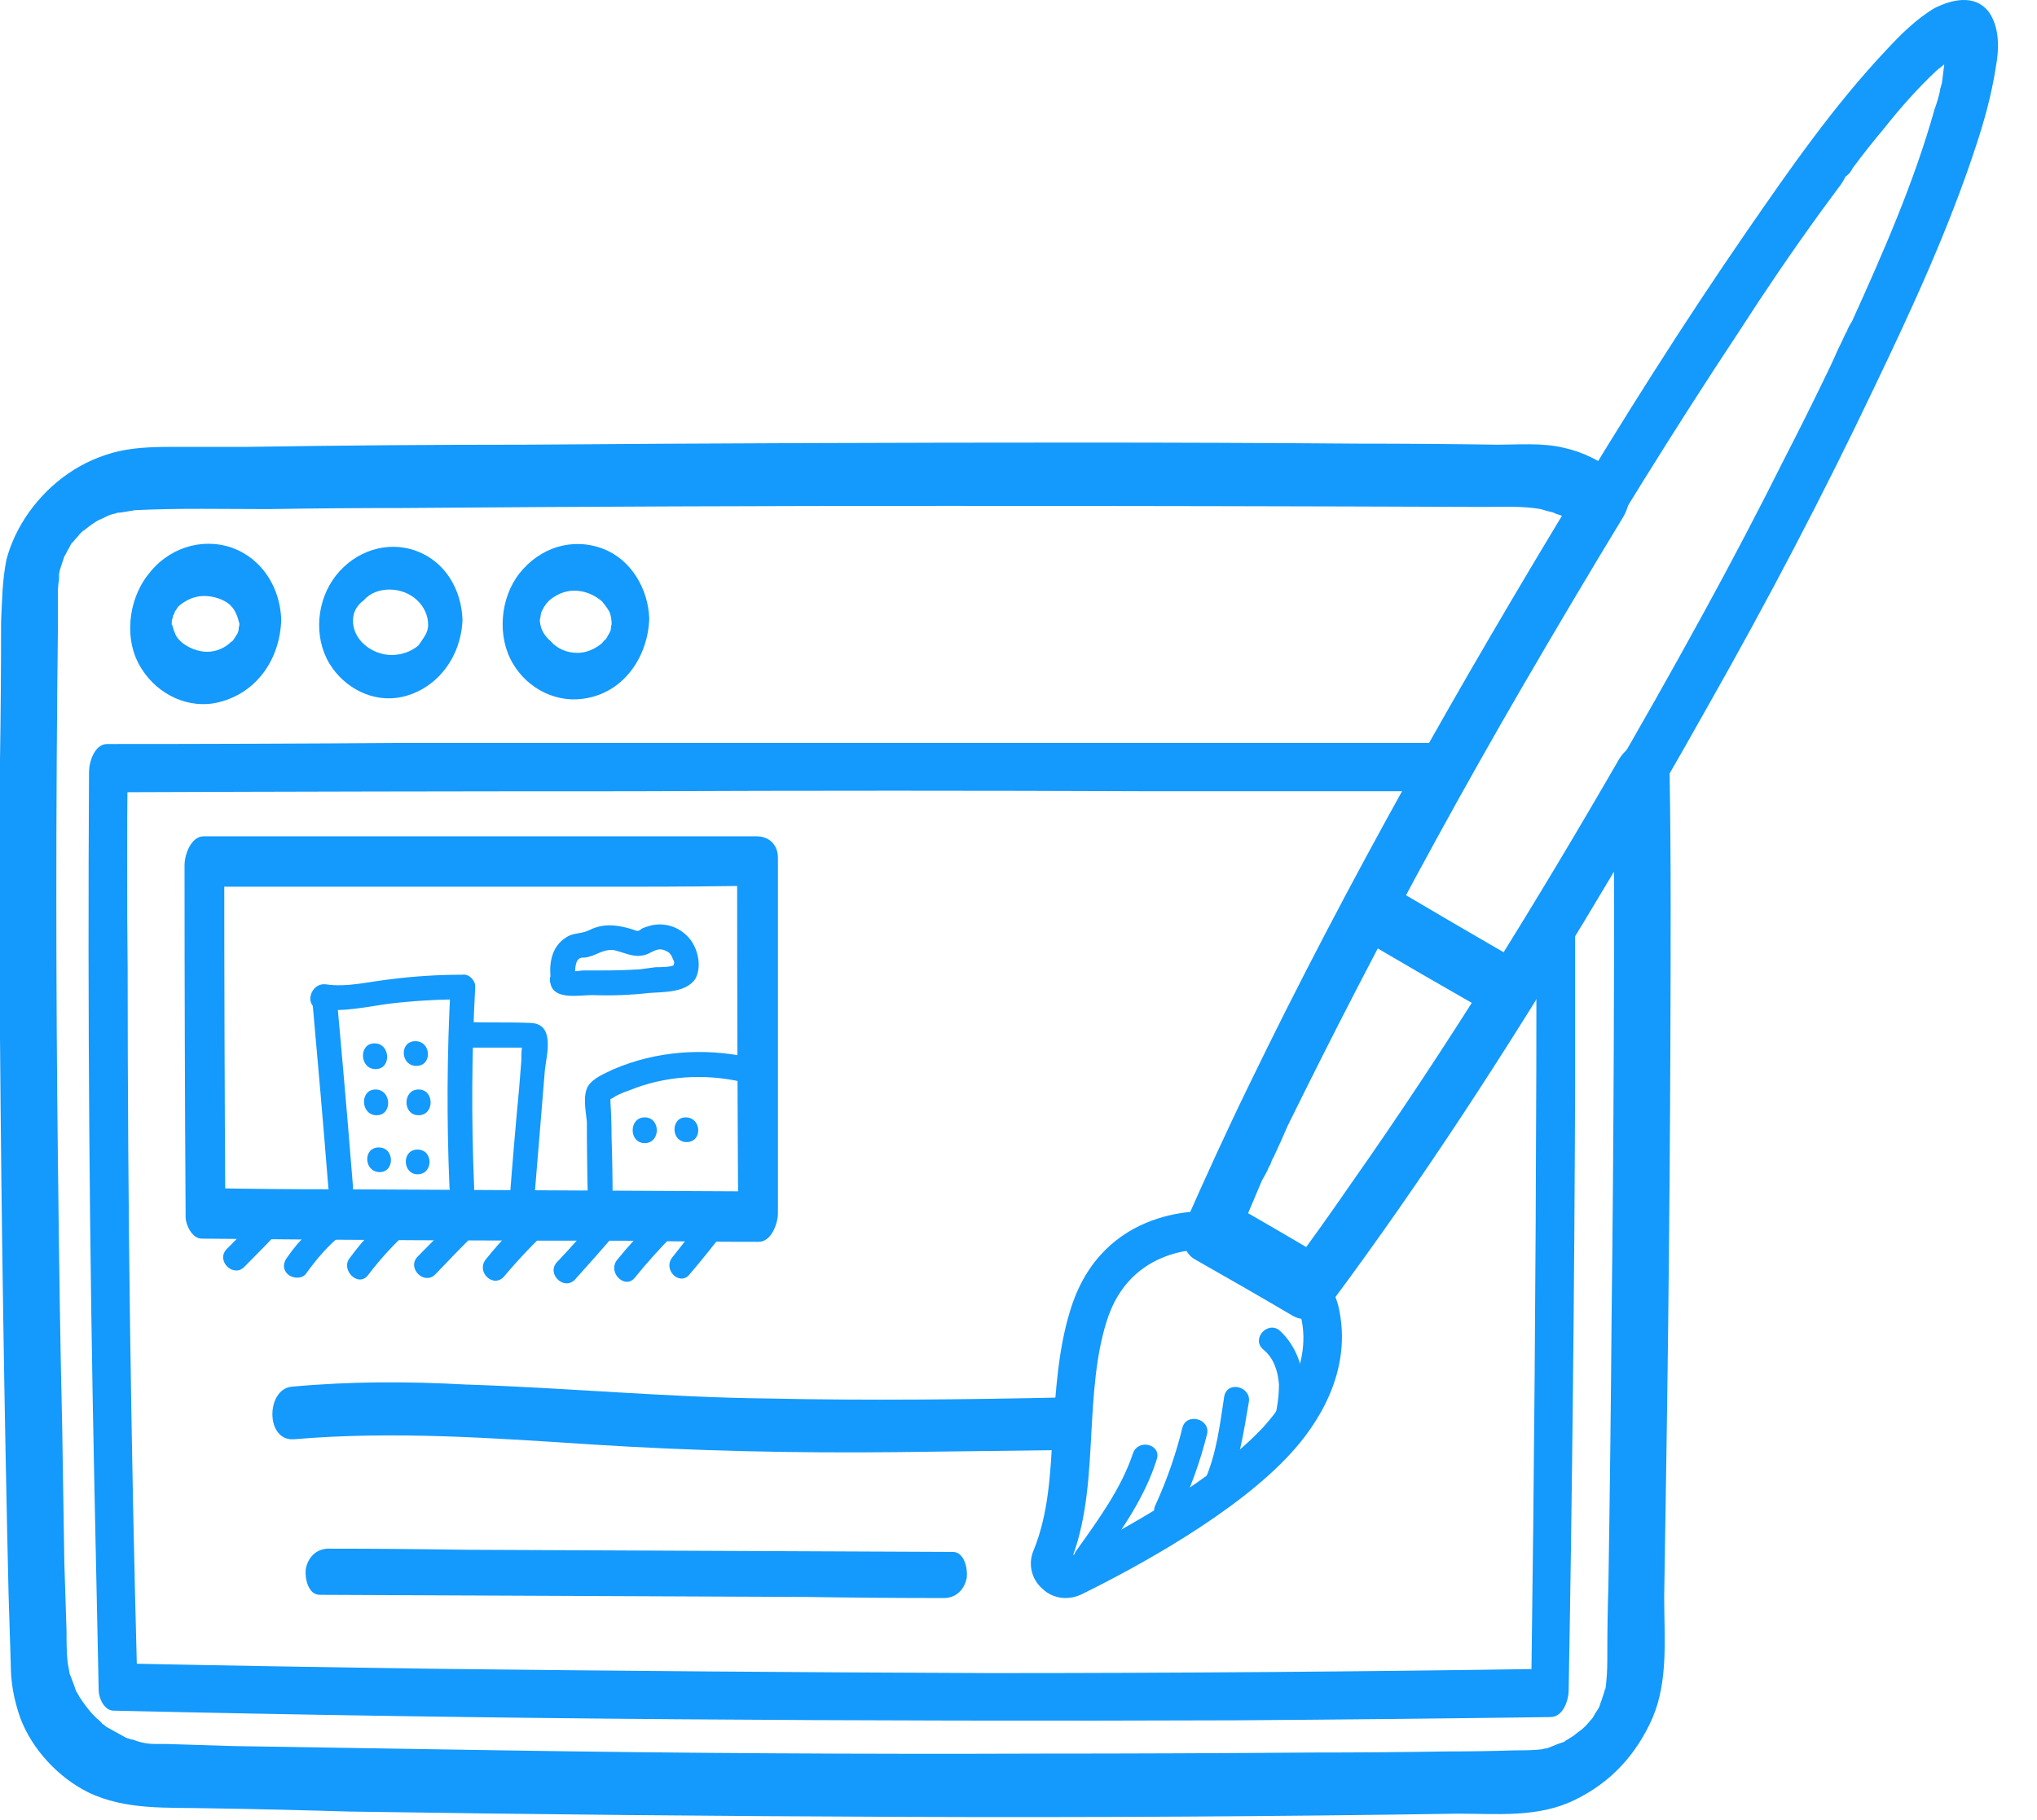 <svg width="47" height="42" viewBox="0 0 47 42" fill="none" xmlns="http://www.w3.org/2000/svg">
<path d="M5.523 14.471C5.523 14.347 5.498 14.57 5.498 14.595C5.523 14.496 5.474 14.62 5.474 14.645C5.498 14.57 5.424 14.719 5.399 14.743C5.383 14.777 5.383 14.777 5.399 14.743C5.383 14.777 5.358 14.801 5.325 14.818C5.201 14.942 5.003 15.041 4.78 15.041C4.558 15.041 4.335 14.942 4.186 14.818C4.087 14.719 4.062 14.694 4.013 14.546C4.038 14.645 3.988 14.471 3.988 14.471C3.972 14.405 3.963 14.397 3.963 14.446C3.963 14.413 3.963 14.38 3.963 14.347C3.963 14.298 3.963 14.298 3.963 14.347C3.963 14.314 3.972 14.281 3.988 14.248C4.013 14.1 3.939 14.298 4.013 14.174C4.046 14.108 4.046 14.1 4.013 14.149C4.029 14.116 4.046 14.092 4.063 14.075C4.079 14.042 4.096 14.017 4.112 14.001C4.079 14.034 4.087 14.026 4.137 13.976C4.285 13.852 4.483 13.753 4.706 13.753C4.929 13.753 5.152 13.828 5.3 13.951C5.399 14.05 5.424 14.1 5.474 14.224C5.449 14.149 5.498 14.298 5.498 14.298C5.515 14.38 5.523 14.397 5.523 14.347C5.523 14.38 5.523 14.422 5.523 14.471C5.523 14.719 5.721 15.041 6.018 14.991C6.34 14.942 6.489 14.57 6.489 14.298C6.464 13.555 6.043 12.887 5.35 12.639C4.632 12.392 3.864 12.664 3.419 13.258C2.948 13.852 2.849 14.793 3.27 15.437C3.642 16.031 4.36 16.378 5.053 16.204C5.944 15.981 6.464 15.189 6.489 14.298C6.489 14.026 6.266 13.729 5.969 13.778C5.672 13.828 5.523 14.174 5.523 14.471Z" fill="#1499FC"/>
<path d="M9.879 14.422C9.879 14.496 9.854 14.595 9.804 14.67C9.78 14.719 9.705 14.818 9.656 14.893C9.483 15.041 9.26 15.115 9.037 15.115C8.567 15.115 8.121 14.744 8.146 14.298C8.146 14.15 8.22 13.976 8.393 13.853C8.542 13.679 8.765 13.605 8.987 13.605C9.483 13.605 9.879 13.976 9.879 14.422C9.879 14.645 10.052 14.893 10.3 14.843C10.547 14.818 10.671 14.521 10.671 14.298C10.646 13.605 10.275 12.961 9.606 12.714C8.938 12.466 8.195 12.714 7.75 13.283C7.304 13.853 7.23 14.694 7.601 15.313C7.948 15.883 8.616 16.23 9.285 16.081C10.126 15.883 10.646 15.115 10.671 14.298C10.671 14.076 10.498 13.828 10.25 13.877C10.002 13.902 9.879 14.199 9.879 14.422Z" fill="#1499FC"/>
<path d="M14.113 14.422C14.113 14.348 14.088 14.546 14.088 14.57C14.113 14.471 14.064 14.62 14.039 14.645C14.064 14.595 13.989 14.744 13.965 14.768C13.989 14.719 13.89 14.843 13.89 14.843C13.742 14.966 13.544 15.066 13.321 15.066C13.073 15.066 12.851 14.966 12.702 14.793C12.529 14.645 12.454 14.471 12.454 14.273C12.454 14.348 12.479 14.199 12.479 14.174C12.496 14.108 12.496 14.1 12.479 14.149C12.496 14.117 12.512 14.084 12.529 14.05C12.504 14.125 12.553 13.976 12.578 13.976C12.603 13.927 12.603 13.927 12.677 13.852C12.826 13.729 13.024 13.63 13.247 13.63C13.494 13.63 13.717 13.729 13.89 13.877C13.965 13.976 14.014 14.026 14.064 14.125C14.097 14.207 14.113 14.306 14.113 14.422C14.113 14.645 14.286 14.917 14.559 14.892C14.831 14.843 14.98 14.521 14.98 14.273C14.955 13.58 14.559 12.912 13.915 12.664C13.197 12.392 12.454 12.639 11.984 13.233C11.538 13.803 11.464 14.694 11.835 15.313C12.182 15.907 12.875 16.254 13.568 16.105C14.435 15.932 14.955 15.115 14.98 14.273C14.98 14.026 14.781 13.753 14.534 13.803C14.237 13.852 14.113 14.149 14.113 14.422Z" fill="#1499FC"/>
<path d="M17.478 27.494C14.194 27.477 10.918 27.461 7.65 27.444C6.709 27.444 5.776 27.436 4.852 27.419C4.968 27.601 5.083 27.774 5.199 27.939C5.182 25.216 5.174 22.501 5.174 19.794C5.025 20.025 4.877 20.248 4.728 20.462C8.046 20.462 11.355 20.462 14.656 20.462C15.613 20.462 16.562 20.454 17.503 20.438C17.338 20.273 17.173 20.108 17.008 19.942C17.008 22.682 17.016 25.414 17.033 28.137C17.033 28.41 17.231 28.682 17.503 28.657C17.8 28.608 17.949 28.261 17.949 27.989C17.949 25.265 17.949 22.534 17.949 19.794C17.949 19.497 17.75 19.299 17.453 19.299C14.152 19.299 10.843 19.299 7.526 19.299C6.585 19.299 5.644 19.299 4.703 19.299C4.406 19.299 4.258 19.72 4.258 19.967C4.258 22.674 4.266 25.381 4.283 28.088C4.283 28.261 4.431 28.583 4.654 28.583C7.988 28.616 11.33 28.632 14.681 28.632C15.621 28.649 16.562 28.657 17.503 28.657C17.8 28.657 17.949 28.236 17.949 27.989C17.949 27.692 17.75 27.494 17.478 27.494Z" fill="#1499FC"/>
<path d="M31.096 20.685C29.784 23.161 28.521 25.686 27.407 28.286C27.308 28.509 27.358 28.855 27.605 29.004C28.348 29.433 29.099 29.862 29.858 30.291C30.18 30.489 30.502 30.242 30.7 29.994C32.359 27.791 33.869 25.463 35.33 23.136C35.503 22.889 35.528 22.443 35.206 22.27C34.116 21.643 33.027 21.007 31.938 20.363C31.294 20.017 30.601 21.205 31.22 21.552C32.309 22.195 33.407 22.831 34.513 23.458C34.463 23.161 34.422 22.864 34.389 22.567C32.903 24.894 31.393 27.221 29.734 29.425C30.015 29.326 30.296 29.218 30.576 29.103C29.817 28.674 29.058 28.245 28.298 27.816C28.364 28.047 28.43 28.278 28.497 28.509C29.016 27.32 29.437 26.404 30.007 25.241C30.667 23.904 31.352 22.575 32.062 21.255C32.21 20.982 32.26 20.561 31.938 20.363C31.641 20.19 31.245 20.413 31.096 20.685Z" fill="#1499FC"/>
<path d="M30.7 29.994C32.161 28.063 33.498 26.058 34.785 24.028C36.403 21.486 37.946 18.903 39.415 16.279C40.777 13.877 42.064 11.426 43.252 8.926C44.119 7.118 44.961 5.286 45.58 3.405C45.778 2.81 45.951 2.191 46.05 1.548C46.124 1.152 46.149 0.632 45.877 0.26C45.555 -0.136 45.035 -0.012 44.639 0.186C44.218 0.434 43.846 0.805 43.525 1.152C42.312 2.439 41.297 3.9 40.306 5.336C38.821 7.49 37.434 9.693 36.097 11.921C34.513 14.512 32.995 17.153 31.542 19.844C30.304 22.146 29.091 24.498 28.002 26.899C27.787 27.362 27.581 27.824 27.383 28.286C27.284 28.509 27.358 28.88 27.581 29.004C28.34 29.45 29.099 29.887 29.859 30.316C30.502 30.687 31.245 29.474 30.577 29.103C29.834 28.657 29.083 28.22 28.324 27.791C28.39 28.038 28.456 28.278 28.522 28.509C28.72 28.047 28.926 27.584 29.141 27.122C29.157 27.073 29.182 27.023 29.215 26.974C29.215 26.924 29.264 26.825 29.215 26.974C29.231 26.941 29.24 26.908 29.24 26.875C29.306 26.743 29.372 26.619 29.438 26.503C29.553 26.239 29.677 25.975 29.809 25.711C30.354 24.572 30.923 23.433 31.517 22.295C32.879 19.695 34.315 17.12 35.8 14.595C37.187 12.243 38.623 9.916 40.133 7.638C40.727 6.714 41.346 5.806 41.99 4.915C42.122 4.733 42.262 4.543 42.41 4.345C42.477 4.263 42.534 4.172 42.584 4.073C42.633 4.04 42.675 3.999 42.708 3.949C42.807 3.801 42.658 3.999 42.732 3.9C42.964 3.586 43.211 3.273 43.475 2.959C43.846 2.489 44.243 2.043 44.688 1.622C44.738 1.597 44.861 1.473 44.763 1.572C44.639 1.647 44.787 1.548 44.812 1.523C44.895 1.457 44.969 1.407 45.035 1.374C45.06 1.35 45.208 1.275 45.06 1.35C44.936 1.399 45.06 1.35 45.084 1.35C45.109 1.325 45.233 1.3 45.109 1.325C44.961 1.374 45.06 1.35 45.109 1.35C45.183 1.325 44.911 1.3 45.035 1.35C45.109 1.35 44.861 1.251 44.961 1.3C45.035 1.374 44.812 1.176 44.886 1.251C44.961 1.35 44.837 1.152 44.861 1.201C44.861 1.226 44.886 1.251 44.886 1.251C44.911 1.325 44.861 1.127 44.861 1.152C44.861 1.176 44.861 1.201 44.861 1.201C44.861 1.234 44.87 1.267 44.886 1.3C44.886 1.317 44.886 1.333 44.886 1.35C44.886 1.449 44.886 1.176 44.886 1.275C44.861 1.473 44.837 1.672 44.812 1.87C44.812 1.919 44.763 2.092 44.787 1.969C44.812 1.845 44.787 1.969 44.787 1.993C44.771 2.026 44.763 2.059 44.763 2.092C44.73 2.241 44.688 2.381 44.639 2.513C44.168 4.197 43.45 5.831 42.732 7.415C42.699 7.465 42.666 7.523 42.633 7.589C42.633 7.613 42.559 7.762 42.609 7.638C42.543 7.787 42.477 7.927 42.41 8.059C42.295 8.323 42.171 8.587 42.039 8.851C41.759 9.429 41.478 9.99 41.197 10.535C40.587 11.756 39.951 12.969 39.291 14.174C37.855 16.798 36.353 19.373 34.785 21.898C33.448 24.028 32.087 26.157 30.601 28.212C30.321 28.608 30.032 29.004 29.735 29.4C29.537 29.672 29.561 30.143 29.859 30.316C30.18 30.514 30.502 30.242 30.7 29.994Z" fill="#1499FC"/>
<path d="M30.6 29.053C29.857 28.608 29.106 28.17 28.347 27.741C28.413 28.005 28.487 28.269 28.57 28.534C28.752 28.104 28.933 27.675 29.115 27.246C29.181 27.131 29.238 27.023 29.288 26.924C29.189 27.098 29.288 26.899 29.313 26.875C29.329 26.809 29.354 26.751 29.387 26.701C29.502 26.454 29.61 26.215 29.709 25.983C30.22 24.944 30.74 23.912 31.268 22.889C32.481 20.537 33.769 18.185 35.106 15.882C35.882 14.546 36.666 13.225 37.458 11.921C37.656 11.575 37.631 11.203 37.334 10.956C36.987 10.659 36.542 10.436 36.096 10.337C35.601 10.213 35.056 10.262 34.536 10.262C33.48 10.246 32.416 10.238 31.343 10.238C29.214 10.221 27.084 10.213 24.955 10.213C20.681 10.213 16.398 10.229 12.106 10.262C9.977 10.262 7.848 10.279 5.719 10.312C5.191 10.312 4.663 10.312 4.134 10.312C3.664 10.312 3.194 10.312 2.748 10.411C1.882 10.609 1.164 11.129 0.668 11.822C0.421 12.169 0.248 12.54 0.149 12.912C0.05 13.407 0.05 13.852 0.025 14.347C0.025 15.404 0.017 16.468 0 17.541C0 19.67 0 21.799 0 23.929C0.033 28.22 0.099 32.511 0.198 36.803C0.215 37.331 0.231 37.859 0.248 38.387C0.248 38.833 0.322 39.229 0.47 39.65C0.743 40.368 1.337 41.011 2.03 41.358C2.897 41.779 3.862 41.705 4.803 41.729C5.892 41.746 6.973 41.771 8.046 41.804C12.321 41.87 16.587 41.911 20.846 41.927C25.12 41.944 29.387 41.919 33.645 41.853C34.536 41.853 35.502 41.952 36.344 41.531C37.161 41.135 37.755 40.492 38.126 39.65C38.498 38.783 38.398 37.793 38.398 36.852C38.415 35.796 38.431 34.731 38.448 33.658C38.514 29.4 38.547 25.142 38.547 20.883C38.547 19.844 38.539 18.804 38.522 17.764C38.522 17.492 38.448 17.195 38.126 17.12C37.829 17.046 37.507 17.269 37.359 17.516C35.428 20.859 33.398 24.151 31.169 27.32C30.691 28.014 30.196 28.707 29.684 29.4C29.486 29.672 29.511 30.168 29.832 30.366C30.179 30.564 30.526 30.291 30.748 30.019C32.828 27.221 34.734 24.275 36.542 21.279C37.169 20.24 37.788 19.2 38.398 18.16C38.019 18.061 37.631 17.97 37.235 17.888C37.252 22.047 37.235 26.206 37.185 30.366C37.169 32.445 37.144 34.517 37.111 36.58C37.095 37.091 37.086 37.611 37.086 38.139C37.086 38.362 37.086 38.585 37.062 38.808C37.062 38.833 37.037 39.056 37.037 38.981C37.062 38.858 37.012 39.056 37.012 39.056C36.996 39.105 36.979 39.154 36.963 39.204C36.963 39.229 36.839 39.501 36.938 39.303C36.905 39.386 36.864 39.46 36.814 39.526C36.781 39.592 36.74 39.658 36.69 39.724C36.814 39.551 36.641 39.773 36.591 39.823C36.542 39.873 36.484 39.922 36.418 39.972C36.542 39.873 36.344 40.021 36.319 40.046C36.245 40.095 36.17 40.145 36.121 40.17C36.022 40.244 36.269 40.12 36.096 40.194C36.047 40.211 35.997 40.227 35.948 40.244C35.865 40.277 35.782 40.31 35.7 40.343C35.576 40.368 35.675 40.343 35.7 40.343C35.667 40.343 35.626 40.351 35.576 40.368C35.378 40.392 35.155 40.392 34.957 40.392C34.429 40.409 33.909 40.417 33.398 40.417C32.358 40.434 31.318 40.442 30.278 40.442C28.198 40.458 26.111 40.467 24.015 40.467C19.872 40.483 15.729 40.458 11.586 40.392C9.507 40.359 7.435 40.326 5.372 40.293C4.844 40.277 4.324 40.26 3.813 40.244C3.747 40.244 3.689 40.244 3.639 40.244C3.466 40.244 3.763 40.269 3.565 40.244C3.483 40.244 3.4 40.236 3.317 40.219C3.235 40.203 3.152 40.178 3.07 40.145C3.037 40.145 3.004 40.137 2.971 40.12C2.798 40.071 3.07 40.17 2.897 40.095C2.748 40.013 2.6 39.93 2.451 39.848C2.418 39.815 2.385 39.79 2.352 39.773C2.352 39.749 2.253 39.675 2.302 39.724C2.377 39.773 2.228 39.65 2.228 39.65C2.195 39.617 2.162 39.584 2.129 39.551C2.014 39.419 1.915 39.287 1.832 39.154C1.882 39.254 1.783 39.056 1.758 39.031C1.725 38.932 1.692 38.841 1.659 38.758C1.642 38.709 1.626 38.668 1.609 38.635C1.593 38.536 1.576 38.445 1.56 38.362C1.535 38.115 1.535 37.892 1.535 37.644C1.518 37.133 1.502 36.613 1.485 36.085C1.469 35.061 1.452 34.03 1.436 32.99C1.386 30.935 1.362 28.905 1.337 26.875C1.287 22.715 1.287 18.556 1.337 14.397C1.337 14.149 1.337 13.902 1.337 13.654C1.337 13.555 1.345 13.464 1.362 13.382C1.362 13.332 1.362 13.291 1.362 13.258C1.362 13.233 1.411 13.035 1.362 13.209C1.411 13.06 1.461 12.912 1.51 12.763C1.436 12.961 1.56 12.689 1.584 12.664C1.601 12.631 1.617 12.598 1.634 12.565C1.65 12.532 1.667 12.507 1.683 12.491C1.634 12.573 1.626 12.59 1.659 12.54C1.708 12.474 1.758 12.416 1.807 12.367C1.832 12.317 2.03 12.144 1.906 12.268C2.038 12.152 2.179 12.053 2.327 11.971C2.203 12.045 2.401 11.946 2.451 11.921C2.517 11.888 2.591 11.863 2.674 11.847C2.649 11.847 2.847 11.797 2.748 11.822C2.674 11.847 2.798 11.822 2.822 11.822C2.921 11.806 3.02 11.789 3.119 11.773C4.134 11.723 5.174 11.748 6.189 11.748C7.229 11.731 8.269 11.723 9.309 11.723C13.468 11.69 17.627 11.674 21.786 11.674C25.929 11.674 30.072 11.682 34.215 11.698C34.685 11.698 35.131 11.674 35.551 11.748C35.651 11.781 35.741 11.806 35.824 11.822C35.824 11.822 35.948 11.872 35.873 11.847C35.923 11.863 35.972 11.88 36.022 11.896C36.203 11.995 36.377 12.119 36.542 12.268C36.492 11.938 36.451 11.608 36.418 11.277C33.695 15.759 31.095 20.339 28.817 25.043C28.298 26.107 27.802 27.197 27.332 28.261C27.233 28.534 27.307 28.905 27.555 29.053C28.314 29.483 29.073 29.92 29.832 30.366C30.526 30.762 31.318 29.45 30.6 29.053Z" fill="#1499FC"/>
<path d="M30.426 29.177C29.667 28.748 28.907 28.319 28.148 27.889C28.214 28.137 28.28 28.376 28.346 28.607C29.485 25.933 30.847 23.309 32.233 20.734C32.712 19.827 33.199 18.927 33.694 18.036C33.892 17.689 33.842 17.145 33.347 17.145C29.32 17.145 25.301 17.145 21.29 17.145C17.28 17.145 13.269 17.145 9.258 17.145C6.997 17.161 4.736 17.169 2.475 17.169C2.178 17.169 2.054 17.59 2.054 17.813C2.021 23.309 2.062 28.805 2.178 34.302C2.211 35.87 2.244 37.438 2.277 39.005C2.277 39.179 2.401 39.476 2.623 39.476C6.948 39.575 11.272 39.641 15.596 39.674C19.887 39.707 24.187 39.715 28.495 39.699C30.921 39.682 33.347 39.657 35.773 39.624C36.071 39.624 36.194 39.228 36.194 39.005C36.277 34.351 36.326 29.697 36.343 25.042C36.343 23.722 36.343 22.401 36.343 21.081C36.343 20.66 35.823 20.413 35.575 20.809C34.115 23.185 32.629 25.537 31.02 27.815C30.64 28.343 30.261 28.855 29.881 29.35C29.733 29.573 29.733 29.944 29.906 30.142C30.104 30.365 30.376 30.241 30.55 30.043C32.06 28.013 33.471 25.884 34.833 23.73C35.311 22.987 35.773 22.245 36.219 21.502C35.971 21.419 35.716 21.329 35.452 21.23C35.452 25.884 35.427 30.538 35.377 35.193C35.361 36.513 35.344 37.834 35.328 39.154C35.46 38.94 35.6 38.725 35.749 38.51C31.457 38.576 27.158 38.609 22.85 38.609C18.592 38.593 14.325 38.56 10.051 38.51C7.641 38.477 5.231 38.436 2.821 38.387C2.937 38.535 3.053 38.692 3.168 38.857C3.02 33.361 2.945 27.865 2.945 22.368C2.929 20.8 2.929 19.232 2.945 17.665C2.797 17.863 2.656 18.069 2.524 18.283C6.535 18.267 10.554 18.259 14.581 18.259C18.592 18.242 22.602 18.242 26.613 18.259C28.874 18.259 31.136 18.259 33.397 18.259C33.281 17.962 33.166 17.656 33.05 17.343C31.416 20.239 29.856 23.161 28.47 26.181C28.156 26.841 27.851 27.51 27.554 28.186C27.455 28.409 27.505 28.781 27.752 28.904C28.495 29.35 29.246 29.787 30.005 30.217C30.55 30.538 30.921 29.474 30.426 29.177Z" fill="#1499FC"/>
<path d="M24.587 36.877C24.389 36.877 24.191 36.802 24.042 36.654C23.794 36.431 23.72 36.084 23.844 35.787C24.191 34.946 24.24 34.005 24.29 33.014C24.364 32.098 24.413 31.158 24.686 30.266C25.428 27.766 27.879 27.939 27.978 27.964L27.954 28.41L28.375 28.558L27.904 28.83C27.83 28.83 26.072 28.707 25.527 30.514C25.28 31.306 25.23 32.197 25.181 33.064C25.131 34.005 25.082 34.995 24.76 35.886C25.998 35.267 28.028 34.129 29.142 32.94C30.652 31.281 29.885 29.994 29.835 29.945C29.86 29.994 29.934 30.068 30.083 30.118L30.355 29.276C30.553 29.35 30.628 29.499 30.702 29.647C30.768 29.796 30.826 29.953 30.875 30.118C31.246 31.653 30.355 32.915 29.786 33.534C28.523 34.921 26.196 36.183 24.933 36.802C24.818 36.852 24.702 36.877 24.587 36.877Z" fill="#1499FC"/>
<path d="M6.783 33.213C9.086 33.015 11.413 33.188 13.716 33.337C16.043 33.485 18.37 33.535 20.697 33.51C22.017 33.493 23.338 33.477 24.658 33.46C24.98 33.46 25.129 33.015 25.129 32.767C25.104 32.47 24.93 32.247 24.609 32.247C22.306 32.297 20.004 32.322 17.701 32.272C15.374 32.247 13.072 32.024 10.745 31.95C9.408 31.876 8.071 31.876 6.734 32C6.14 32.049 6.115 33.262 6.783 33.213Z" fill="#1499FC"/>
<path d="M7.377 36.803C11.124 36.819 14.87 36.836 18.617 36.852C19.673 36.869 20.73 36.877 21.786 36.877C22.058 36.877 22.256 36.679 22.306 36.407C22.331 36.209 22.256 35.813 21.984 35.813C18.237 35.796 14.491 35.78 10.744 35.763C9.688 35.747 8.631 35.738 7.575 35.738C7.303 35.738 7.105 35.936 7.055 36.209C7.03 36.407 7.105 36.803 7.377 36.803Z" fill="#1499FC"/>
<path d="M5.645 29.227C5.942 28.93 6.231 28.633 6.511 28.336C6.759 28.064 6.363 27.667 6.09 27.915C5.81 28.229 5.521 28.534 5.224 28.831C4.976 29.103 5.397 29.5 5.645 29.227Z" fill="#1499FC"/>
<path d="M7.055 29.4C7.303 29.054 7.575 28.732 7.922 28.459C8.046 28.36 8.095 28.212 8.021 28.063C7.947 27.964 7.724 27.89 7.625 27.989C7.254 28.286 6.907 28.608 6.635 29.004C6.536 29.128 6.511 29.276 6.635 29.4C6.734 29.499 6.956 29.524 7.055 29.4Z" fill="#1499FC"/>
<path d="M8.492 29.425C8.805 29.012 9.16 28.633 9.556 28.286C9.854 28.063 9.433 27.667 9.16 27.89C8.748 28.22 8.385 28.6 8.071 29.029C7.848 29.301 8.269 29.722 8.492 29.425Z" fill="#1499FC"/>
<path d="M10.051 29.4C10.364 29.07 10.686 28.74 11.016 28.41C11.264 28.137 10.843 27.741 10.596 28.013C10.282 28.343 9.96 28.674 9.63 29.004C9.382 29.276 9.803 29.672 10.051 29.4Z" fill="#1499FC"/>
<path d="M11.637 29.449C11.983 29.037 12.363 28.64 12.776 28.261C13.048 28.038 12.627 27.642 12.355 27.865C11.942 28.228 11.563 28.624 11.216 29.053C10.968 29.35 11.389 29.746 11.637 29.449Z" fill="#1499FC"/>
<path d="M13.27 29.524C13.583 29.177 13.897 28.822 14.21 28.459C14.458 28.187 14.037 27.791 13.79 28.063C13.492 28.426 13.179 28.781 12.849 29.128C12.601 29.4 13.022 29.796 13.27 29.524Z" fill="#1499FC"/>
<path d="M14.656 29.474C14.937 29.128 15.234 28.797 15.547 28.484C15.819 28.211 15.399 27.815 15.151 28.088C14.821 28.401 14.516 28.731 14.235 29.078C14.012 29.375 14.433 29.771 14.656 29.474Z" fill="#1499FC"/>
<path d="M15.917 29.4C16.198 29.07 16.47 28.732 16.734 28.385C16.808 28.261 16.833 28.088 16.709 27.964C16.61 27.865 16.412 27.865 16.313 27.989C16.049 28.335 15.785 28.674 15.521 29.004C15.273 29.301 15.694 29.697 15.917 29.4Z" fill="#1499FC"/>
<path d="M25.326 36.059C25.871 35.342 26.416 34.549 26.688 33.683C26.812 33.336 26.267 33.188 26.143 33.534C25.871 34.351 25.326 35.094 24.831 35.787C24.732 35.911 24.806 36.109 24.93 36.183C25.079 36.258 25.227 36.183 25.326 36.059Z" fill="#1499FC"/>
<path d="M27.159 34.995C27.456 34.385 27.687 33.749 27.852 33.089C27.927 32.742 27.382 32.594 27.283 32.94C27.134 33.551 26.928 34.145 26.664 34.723C26.491 35.045 27.011 35.342 27.159 34.995Z" fill="#1499FC"/>
<path d="M28.296 34.426C28.593 33.758 28.692 33.064 28.816 32.346C28.866 32 28.321 31.851 28.247 32.223C28.148 32.866 28.073 33.535 27.801 34.154C27.652 34.476 28.148 34.773 28.296 34.426Z" fill="#1499FC"/>
<path d="M29.535 33.534C29.807 33.46 29.881 33.138 29.955 32.916C30.03 32.643 30.079 32.346 30.079 32.049C30.079 31.554 29.906 31.059 29.535 30.712C29.262 30.465 28.866 30.885 29.138 31.133C29.386 31.331 29.485 31.628 29.51 31.95C29.51 32.132 29.493 32.313 29.46 32.495C29.444 32.594 29.419 32.684 29.386 32.767C29.369 32.816 29.353 32.874 29.337 32.94C29.287 33.023 29.303 33.031 29.386 32.965C29.015 33.064 29.188 33.609 29.535 33.534Z" fill="#1499FC"/>
<path d="M7.204 23.062C7.336 24.514 7.46 25.958 7.575 27.394C7.6 27.766 8.169 27.766 8.145 27.394C8.029 25.942 7.905 24.498 7.773 23.062C7.749 22.69 7.179 22.69 7.204 23.062Z" fill="#1499FC"/>
<path d="M7.375 23.285C7.92 23.36 8.44 23.236 8.984 23.161C9.546 23.095 10.107 23.062 10.668 23.062C10.569 22.963 10.478 22.864 10.396 22.765C10.313 24.317 10.305 25.86 10.371 27.395C10.396 27.766 10.965 27.766 10.94 27.395C10.874 25.843 10.883 24.3 10.965 22.765C10.965 22.617 10.816 22.468 10.668 22.493C10.123 22.493 9.587 22.526 9.059 22.592C8.564 22.642 8.019 22.79 7.524 22.716C7.152 22.666 7.004 23.236 7.375 23.285Z" fill="#1499FC"/>
<path d="M10.767 24.176C11.212 24.176 11.65 24.176 12.079 24.176C12.128 24.176 12.186 24.176 12.252 24.176C12.12 23.978 12.054 23.962 12.054 24.127C12.029 24.201 12.029 24.374 12.029 24.473C12.013 24.671 11.996 24.878 11.98 25.092C11.897 25.967 11.823 26.842 11.757 27.717C11.732 28.088 12.302 28.063 12.326 27.692C12.409 26.685 12.492 25.678 12.574 24.671C12.624 24.3 12.797 23.632 12.252 23.607C11.757 23.582 11.262 23.607 10.767 23.582C10.395 23.582 10.395 24.176 10.767 24.176Z" fill="#1499FC"/>
<path d="M14.135 27.741C14.135 27.23 14.127 26.718 14.11 26.206C14.11 25.959 14.102 25.703 14.085 25.439C14.085 25.406 14.085 25.373 14.085 25.34C14.102 25.291 14.102 25.291 14.085 25.34C14.011 25.414 14.185 25.315 14.209 25.291C14.308 25.241 14.407 25.2 14.506 25.167C15.348 24.82 16.264 24.771 17.131 24.969C17.477 25.043 17.626 24.498 17.279 24.399C16.239 24.176 15.15 24.251 14.16 24.672C13.962 24.771 13.689 24.87 13.566 25.068C13.442 25.291 13.516 25.637 13.541 25.885C13.541 26.512 13.549 27.139 13.566 27.766C13.566 28.138 14.16 28.113 14.135 27.741Z" fill="#1499FC"/>
<path d="M14.876 26.379C15.248 26.379 15.248 25.785 14.876 25.785C14.505 25.785 14.505 26.379 14.876 26.379Z" fill="#1499FC"/>
<path d="M15.844 26.355C16.216 26.355 16.191 25.785 15.819 25.785C15.473 25.785 15.473 26.355 15.844 26.355Z" fill="#1499FC"/>
<path d="M8.666 24.671C9.038 24.671 9.013 24.077 8.641 24.077C8.27 24.077 8.295 24.671 8.666 24.671Z" fill="#1499FC"/>
<path d="M9.608 24.597C9.979 24.597 9.954 24.027 9.583 24.027C9.211 24.027 9.236 24.597 9.608 24.597Z" fill="#1499FC"/>
<path d="M8.69 25.736C9.061 25.736 9.036 25.142 8.665 25.142C8.294 25.142 8.318 25.736 8.69 25.736Z" fill="#1499FC"/>
<path d="M9.657 25.736C10.029 25.736 10.029 25.142 9.657 25.142C9.286 25.142 9.286 25.736 9.657 25.736Z" fill="#1499FC"/>
<path d="M8.764 27.048C9.11 27.048 9.11 26.479 8.739 26.479C8.368 26.479 8.393 27.048 8.764 27.048Z" fill="#1499FC"/>
<path d="M9.633 27.098C10.004 27.098 10.004 26.528 9.633 26.528C9.261 26.528 9.286 27.098 9.633 27.098Z" fill="#1499FC"/>
<path d="M12.7 22.691C12.774 23.087 13.368 22.963 13.665 22.963C14.111 22.98 14.548 22.963 14.977 22.914C15.299 22.889 15.819 22.914 16.042 22.592C16.19 22.32 16.116 21.948 15.943 21.701C15.72 21.404 15.373 21.28 15.027 21.354C14.952 21.379 14.829 21.404 14.779 21.453C14.763 21.47 14.738 21.478 14.705 21.478C14.787 21.494 14.779 21.494 14.68 21.478C14.482 21.404 14.259 21.354 14.061 21.354C13.863 21.354 13.714 21.404 13.566 21.478C13.393 21.552 13.219 21.527 13.071 21.626C12.749 21.825 12.675 22.171 12.7 22.518C12.724 22.889 13.294 22.864 13.269 22.493C13.269 22.394 13.269 22.27 13.318 22.171C13.368 22.097 13.418 22.097 13.492 22.097C13.739 22.072 13.888 21.899 14.16 21.924C14.383 21.973 14.606 22.097 14.829 22.047C15.027 22.023 15.15 21.825 15.373 21.948C15.447 21.973 15.497 22.047 15.522 22.122C15.547 22.171 15.571 22.221 15.547 22.245C15.547 22.27 15.547 22.295 15.547 22.27C15.497 22.32 15.2 22.32 15.126 22.32C15.01 22.336 14.886 22.353 14.754 22.369C14.474 22.386 14.193 22.394 13.913 22.394C13.764 22.394 13.616 22.394 13.467 22.394C13.393 22.394 13.17 22.443 13.12 22.394C13.153 22.443 13.195 22.501 13.244 22.567C13.244 22.551 13.244 22.534 13.244 22.518C13.145 22.171 12.6 22.344 12.7 22.691Z" fill="#1499FC"/>
</svg>
